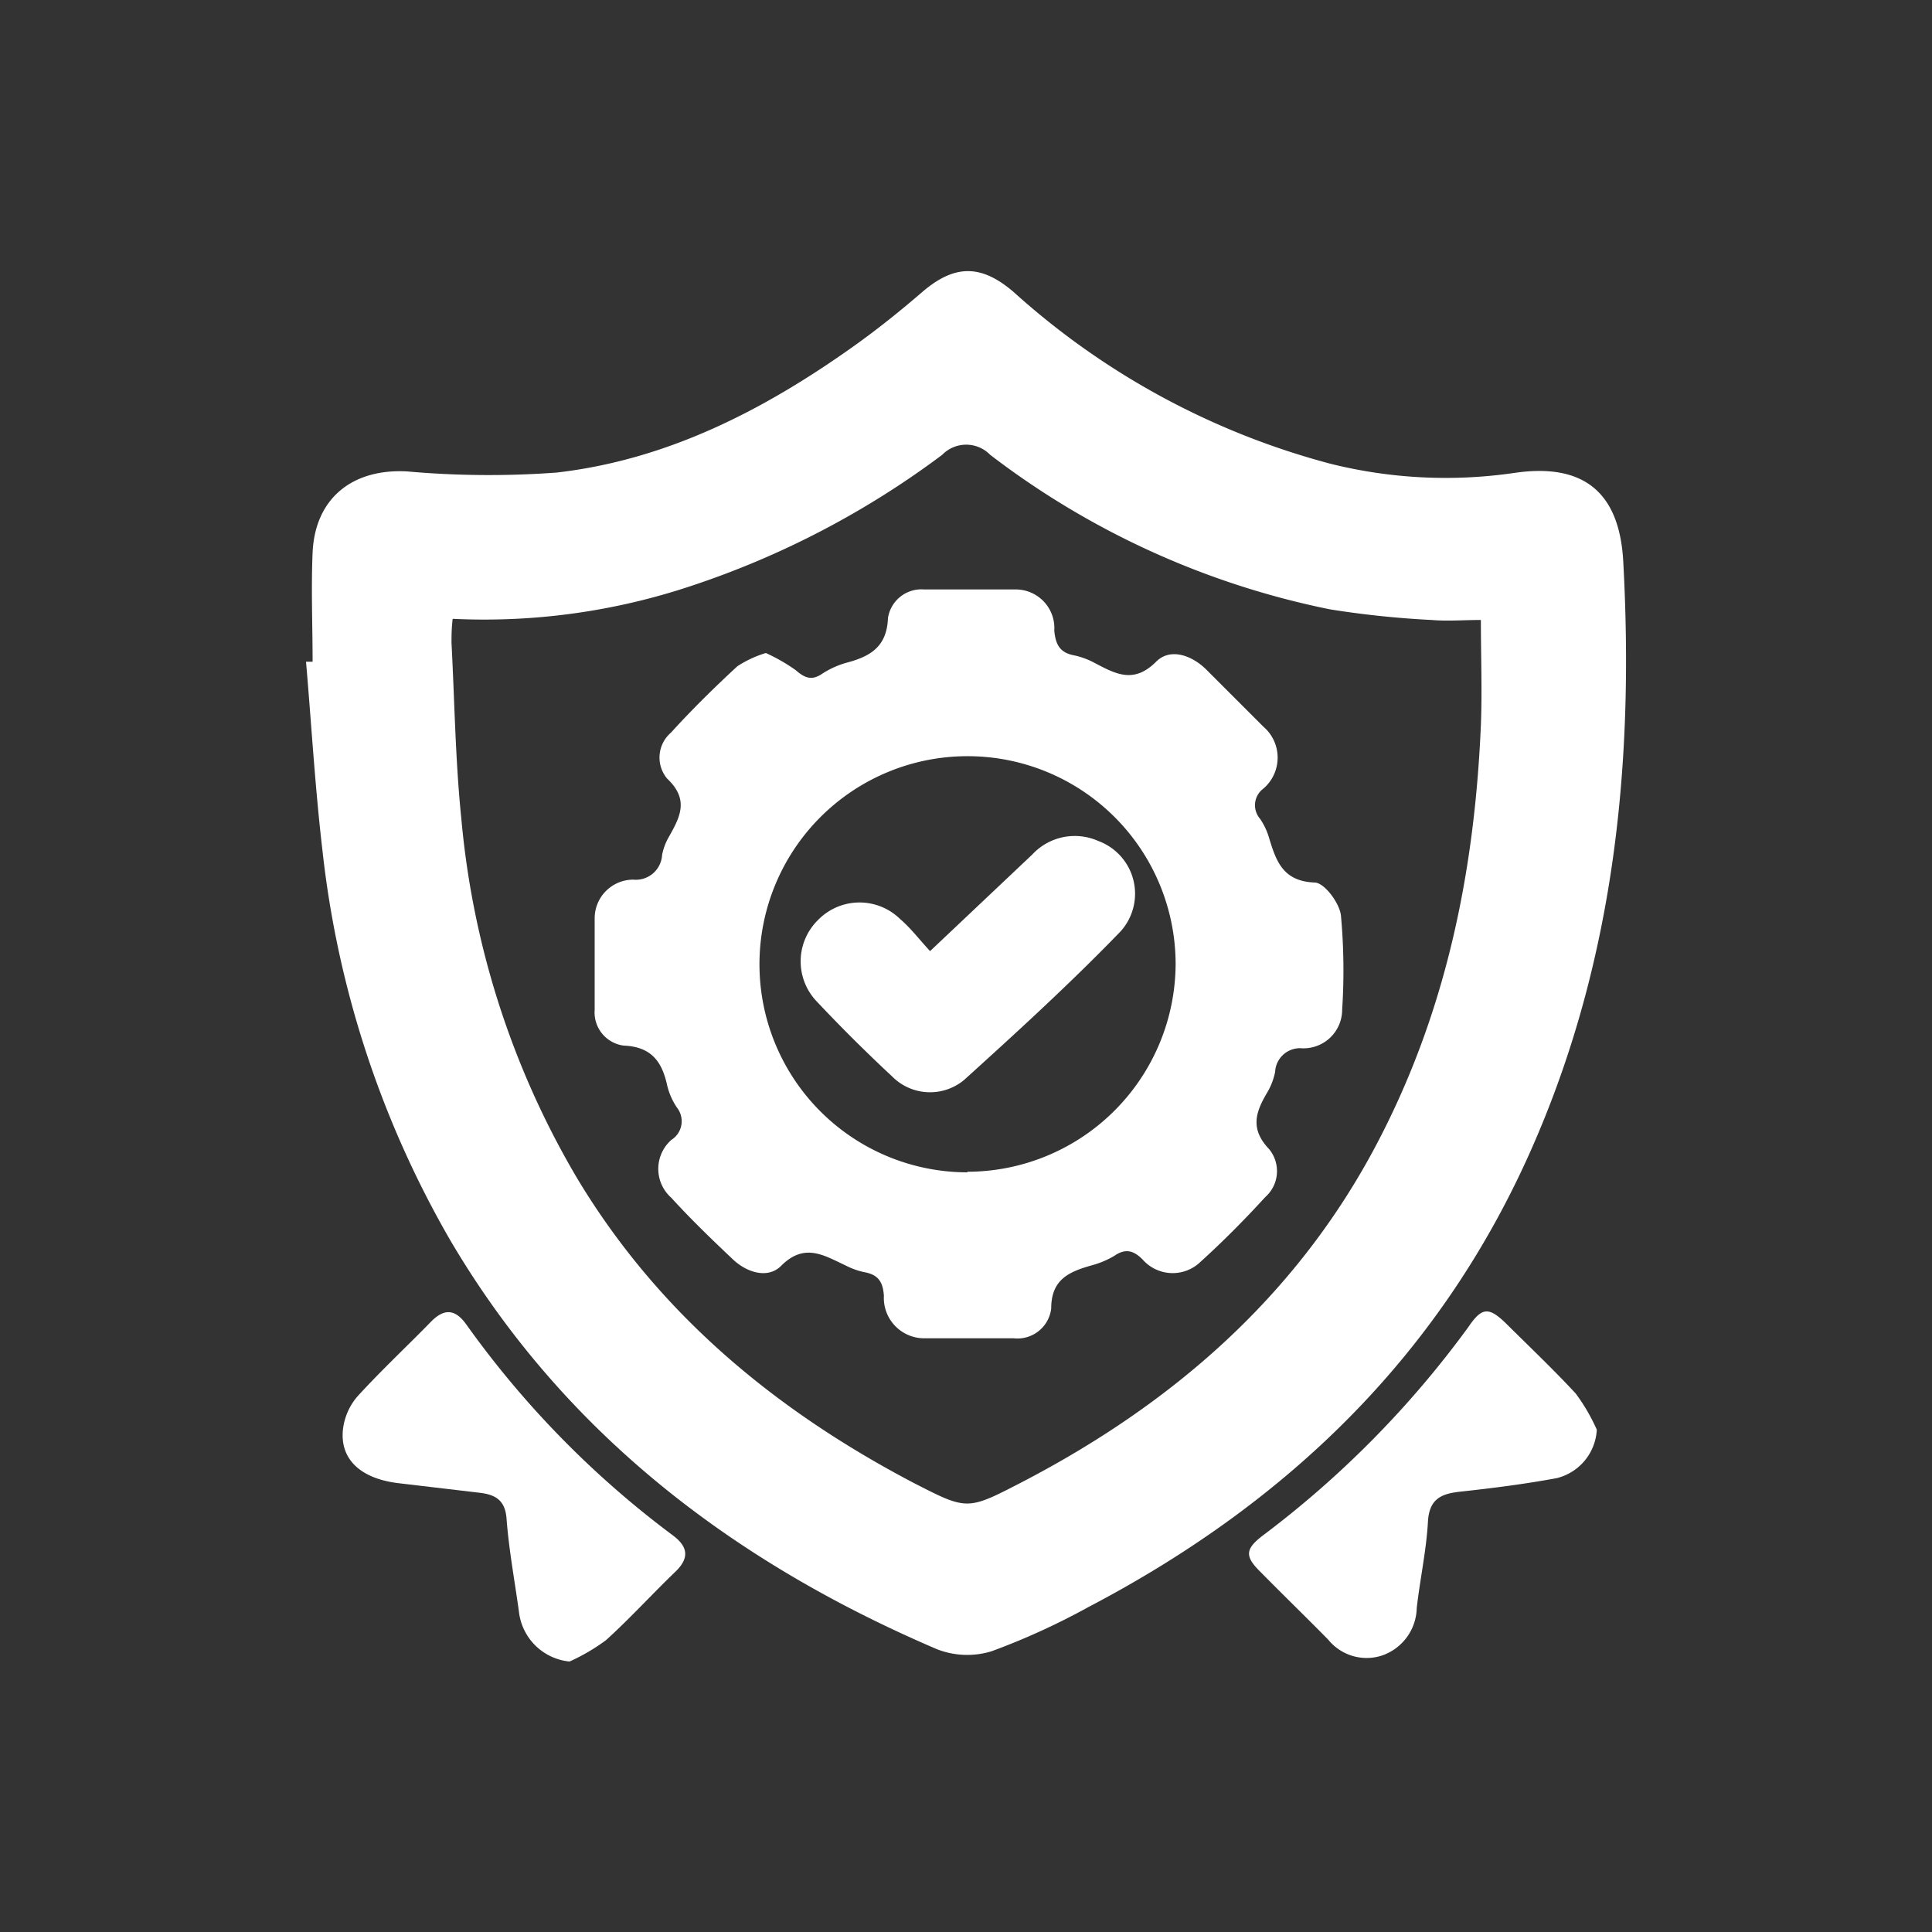 <svg xmlns="http://www.w3.org/2000/svg" viewBox="0 0 100 100"><rect x="0" y="0" width="100" height="100" fill="#333333" stroke="none"/><defs><style>.cls-1{fill:#fff;}</style></defs><g id="_3RD" data-name="3RD"><path class="cls-1" d="M79.44,59.08c4.15-9.6,5.14-19.71,4.58-30-.19-3.62-2.07-5.13-5.65-4.6A24.62,24.62,0,0,1,68.85,24a39.56,39.56,0,0,1-16.39-8.89c-1.68-1.44-3.05-1.43-4.72,0-1.16,1-2.32,1.93-3.54,2.8-4.65,3.31-9.65,5.89-15.39,6.55a47.78,47.78,0,0,1-7.75-.06c-2.83-.15-4.76,1.4-4.88,4.21-.08,1.88,0,3.76,0,5.64h-.34c.28,3.26.47,6.53.85,9.77a51.51,51.51,0,0,0,6.63,20.2C29.2,74.2,38,80.87,48.49,85.36a4.3,4.3,0,0,0,2.83.11,36.37,36.37,0,0,0,5-2.28C66.73,77.74,74.73,70,79.44,59.08ZM52.81,76.76c-2.75,1.42-2.76,1.41-5.51,0C40.13,73,34.09,68,29.88,61a44.35,44.35,0,0,1-6-18.61c-.31-3-.35-6.07-.51-9.11,0-.37,0-.74.06-1.25a33.82,33.82,0,0,0,12.34-1.7,45.49,45.49,0,0,0,13-6.79,1.73,1.73,0,0,1,2.48,0,42.92,42.92,0,0,0,17.59,8,48.84,48.84,0,0,0,5.26.55c.82.07,1.64,0,2.55,0,0,1.87.07,3.67,0,5.45-.33,7.67-1.83,15-5.5,21.88C67,67.19,60.61,72.72,52.81,76.76Z"/><path class="cls-1" d="M78,68.55c-.93-.92-1.29-.91-2,.14A51.2,51.2,0,0,1,65.4,79.45c-.94.71-1,1.09-.16,1.91,1.16,1.18,2.35,2.33,3.51,3.51a2.56,2.56,0,0,0,2.75.83,2.66,2.66,0,0,0,1.83-2.47c.17-1.49.5-3,.58-4.47.07-1.23.75-1.46,1.75-1.56,1.64-.18,3.29-.39,4.91-.69A2.73,2.73,0,0,0,82.65,74a9.85,9.85,0,0,0-1.09-1.87C80.43,70.91,79.2,69.74,78,68.55Z"/><path class="cls-1" d="M34.84,79.48a49.27,49.27,0,0,1-10.7-10.92c-.57-.8-1.14-.86-1.84-.14-1.26,1.29-2.58,2.52-3.8,3.86A3.18,3.18,0,0,0,17.75,74c-.16,1.55.94,2.54,2.88,2.77l4.15.49c.82.09,1.37.35,1.44,1.36.12,1.6.42,3.2.64,4.8A2.92,2.92,0,0,0,29.48,86a10.29,10.29,0,0,0,1.88-1.1c1.25-1.13,2.39-2.39,3.61-3.56C35.69,80.64,35.61,80.06,34.84,79.48Z"/><path class="cls-1" d="M68.06,45.68c-1.64-.06-2-1.08-2.37-2.3a3.5,3.5,0,0,0-.47-1,1.07,1.07,0,0,1,.17-1.56,2.11,2.11,0,0,0,0-3.21c-1-1-2-2-3-3-.75-.71-1.83-1.08-2.55-.36-1.15,1.15-2.08.64-3.15.08a4.06,4.06,0,0,0-1.05-.4c-.74-.13-1-.51-1.07-1.29a2,2,0,0,0-2-2.13c-1.58,0-3.16,0-4.74,0a1.75,1.75,0,0,0-1.87,1.49c-.06,1.54-1,2-2.17,2.31a4.57,4.57,0,0,0-1.23.56c-.54.37-.9.23-1.37-.18a9.24,9.24,0,0,0-1.55-.89,5.66,5.66,0,0,0-1.48.69c-1.19,1.1-2.35,2.24-3.43,3.43a1.7,1.7,0,0,0-.2,2.38c1.16,1.09.66,2,.1,3a3.05,3.05,0,0,0-.36.95,1.36,1.36,0,0,1-1.49,1.28,2,2,0,0,0-2,2c0,1.58,0,3.16,0,4.74a1.73,1.73,0,0,0,1.5,1.85c1.49.06,2,.89,2.26,2.09a3.53,3.53,0,0,0,.5,1.12A1.14,1.14,0,0,1,34.75,59a2,2,0,0,0,0,3c1,1.1,2.1,2.16,3.19,3.19.72.68,1.78,1,2.46.36,1.22-1.25,2.23-.58,3.35-.06a3.79,3.79,0,0,0,1,.36c.7.13.95.49,1,1.22a2.09,2.09,0,0,0,2.09,2.2c1.54,0,3.09,0,4.63,0a1.76,1.76,0,0,0,1.94-1.54c0-1.53.95-1.91,2.11-2.24A4.54,4.54,0,0,0,57.68,65c.58-.4,1-.27,1.46.19a2.07,2.07,0,0,0,3,.12c1.17-1.06,2.28-2.18,3.35-3.35a1.79,1.79,0,0,0,.2-2.48c-1-1.05-.7-1.92-.1-2.93A3.38,3.38,0,0,0,66,55.48a1.29,1.29,0,0,1,1.41-1.22,2,2,0,0,0,2.06-2,31.26,31.26,0,0,0-.06-4.84C69.36,46.77,68.56,45.7,68.06,45.68Zm-18,15A10.77,10.77,0,1,1,60.85,49.88,10.8,10.8,0,0,1,50.08,60.65Z"/><path class="cls-1" d="M53.43,44.23l-5.29,5c-.58-.63-1-1.19-1.56-1.67a3,3,0,0,0-4.25.07,3,3,0,0,0-.07,4.19q1.88,2,3.92,3.9a2.76,2.76,0,0,0,3.72.18c2.76-2.5,5.5-5,8.1-7.69a2.91,2.91,0,0,0-1.15-4.68A3,3,0,0,0,53.43,44.23Z"/></g></svg>